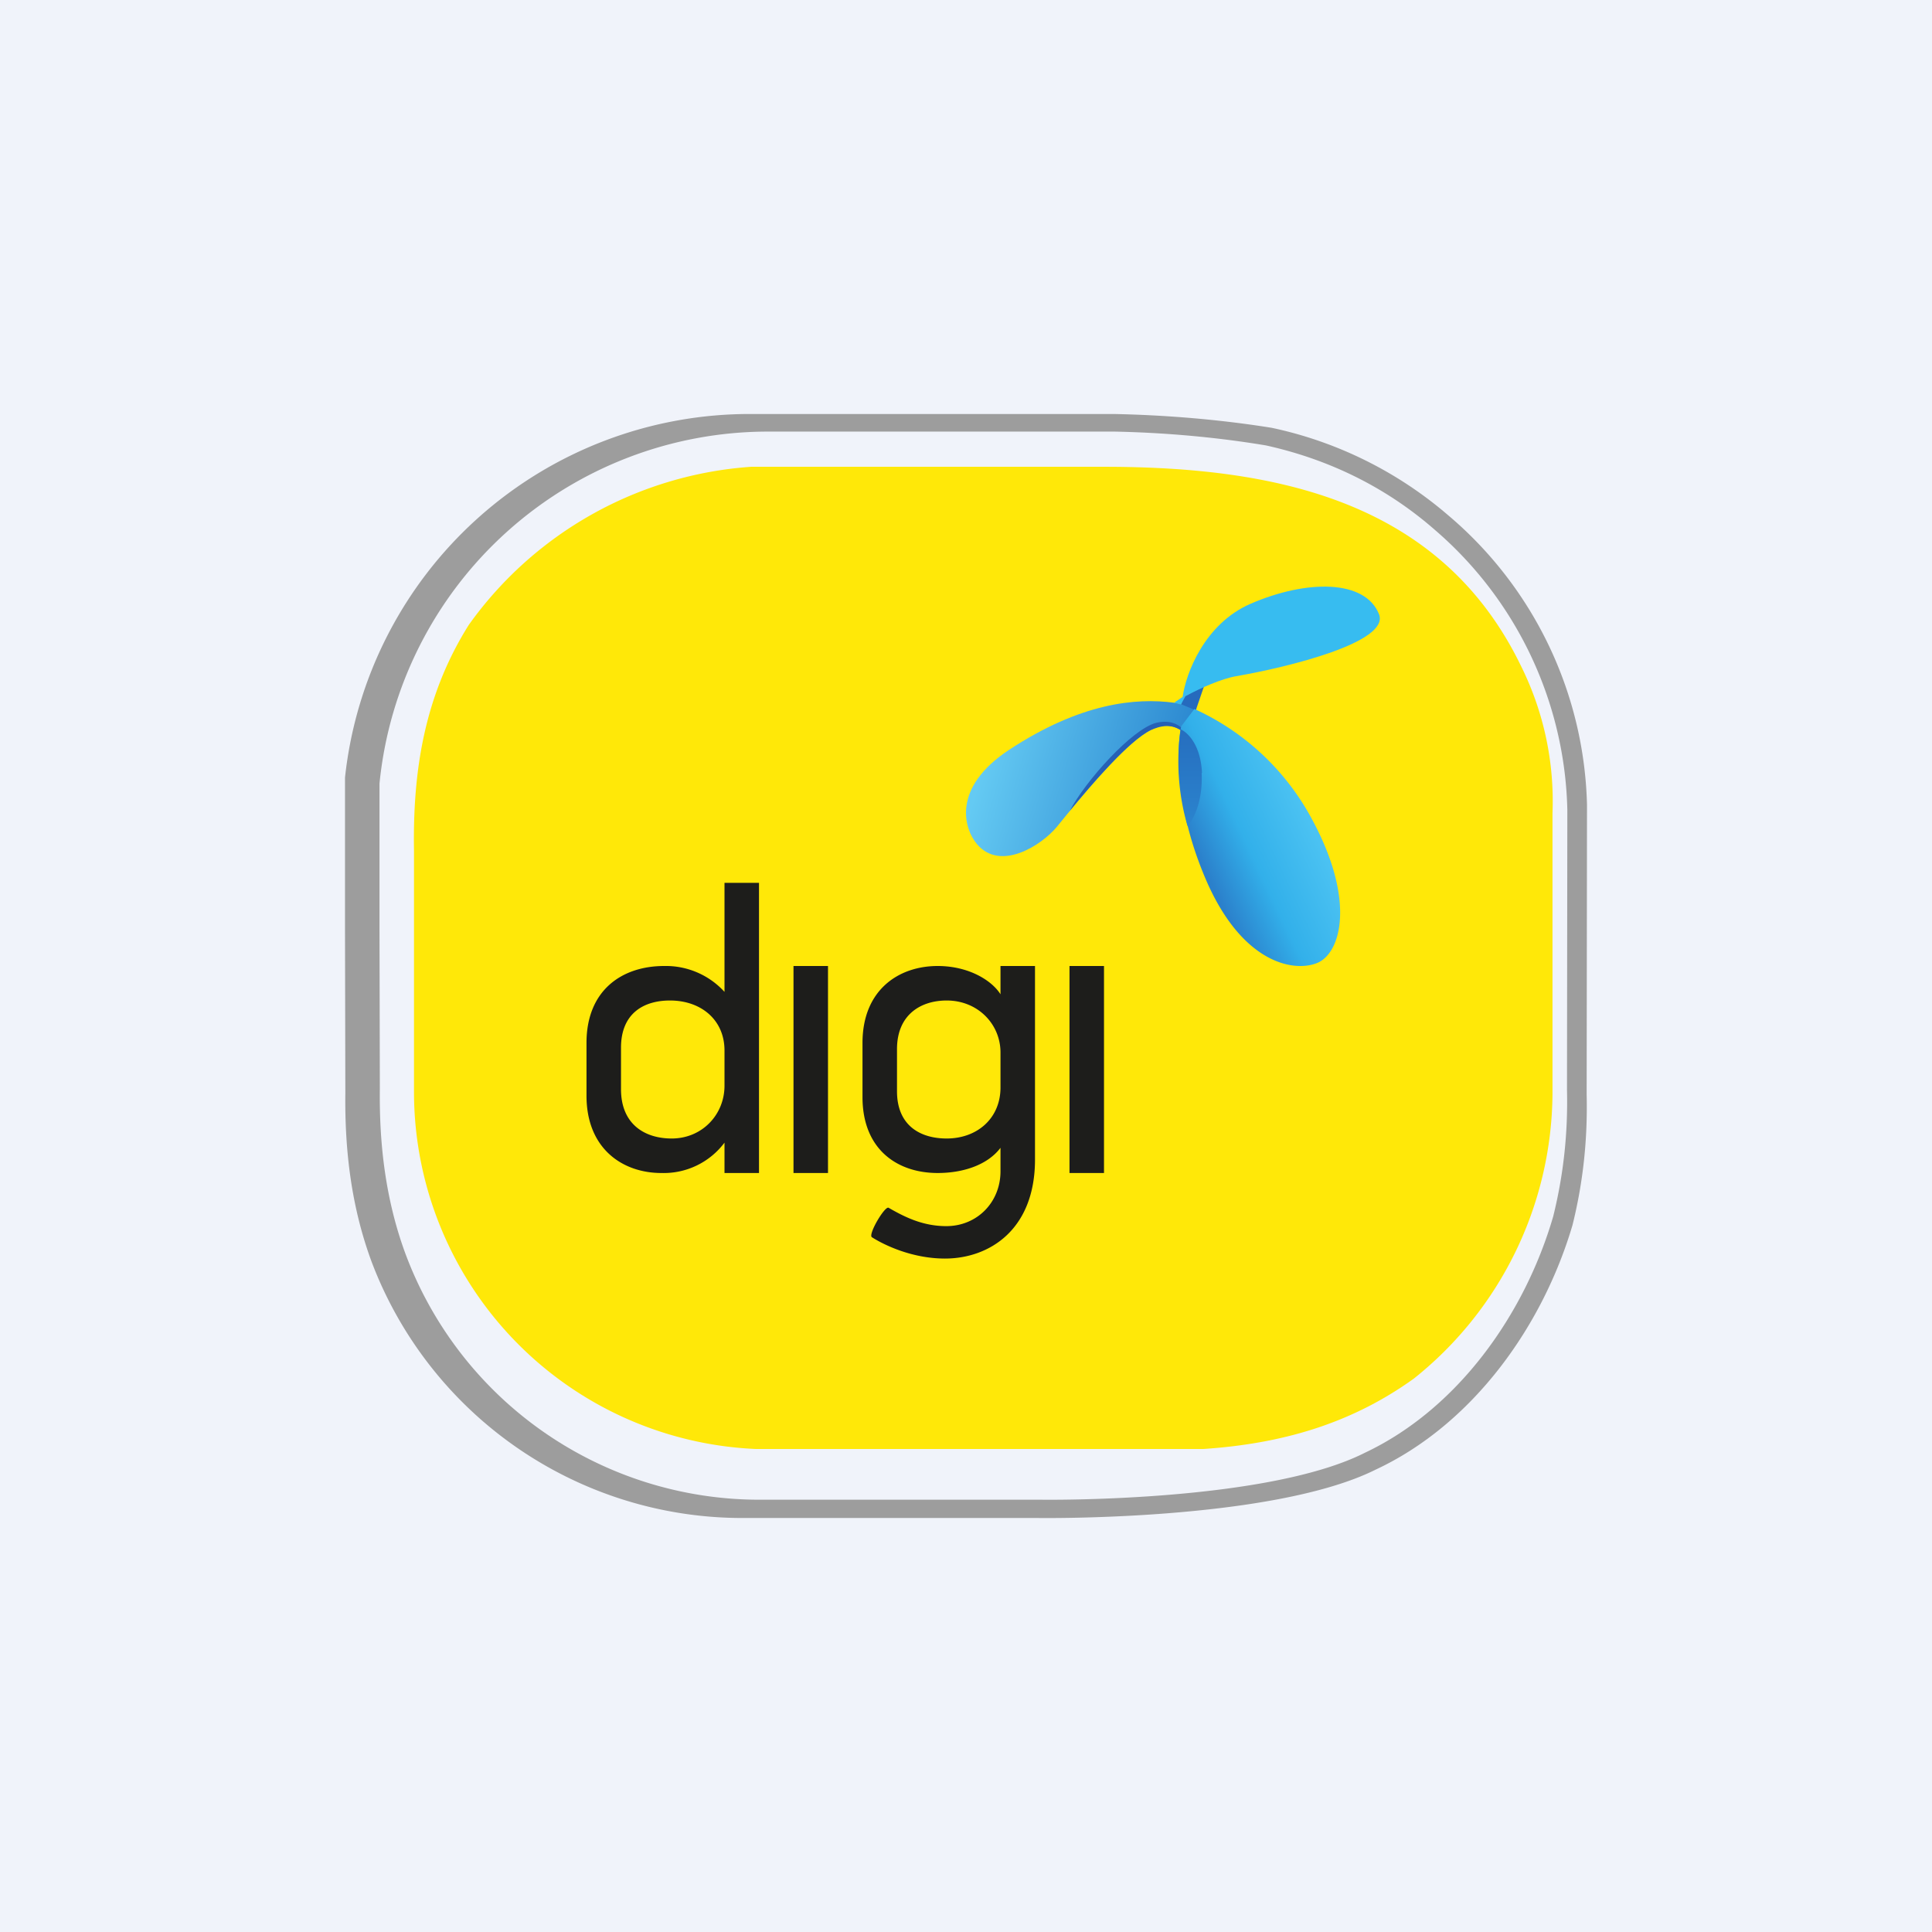 <!-- by Finnhub --><svg width="56" height="56" viewBox="0 0 56 56" xmlns="http://www.w3.org/2000/svg"><path fill="#F0F3FA" d="M0 0h56v56H0z"/><path d="M30.09 44h-8.56a11.49 11.49 0 0 1-10.76-7.43c-.58-1.57-.78-3.2-.76-4.88L10 26.91v-4.37A11.8 11.8 0 0 1 21.8 12h10.48c1.52.03 3.08.16 4.58.4a11.5 11.5 0 0 1 5.11 2.53 11.35 11.35 0 0 1 4.03 8.4l-.01 8.4c.03 1.29-.1 2.53-.41 3.78-.87 2.95-2.9 5.78-5.71 7.09-3.01 1.5-9.78 1.4-9.78 1.4Z" fill="#9D9D9D"/><path d="M30.21 43.47h-8.18a10.95 10.95 0 0 1-10.3-7.19c-.55-1.52-.74-3.1-.72-4.72L11 26.93v-4.22a11.32 11.32 0 0 1 11.28-10.2h10.03c1.45.03 2.94.16 4.38.4 1.81.4 3.47 1.2 4.89 2.44a11.03 11.03 0 0 1 3.85 8.12l-.01 8.12c.03 1.25-.1 2.46-.4 3.67-.83 2.85-2.77 5.58-5.46 6.85-2.87 1.45-9.35 1.36-9.35 1.36Z" fill="#F0F3FA"/><path d="M44.09 19.31c-2.33-4.82-7.15-5.78-12.1-5.78H21.77a10.99 10.99 0 0 0-8.18 4.58c-1.27 2.02-1.63 4.18-1.59 6.55v7.02A10.36 10.36 0 0 0 21.91 42h12.97c2.23-.15 4.25-.71 6.1-2.04A10.65 10.65 0 0 0 45 31.71v-8.14a8.8 8.8 0 0 0-.91-4.26Z" fill="#FFE808"/><path d="M21 31.47c0 .84-.65 1.53-1.53 1.53-.79 0-1.47-.42-1.47-1.43v-1.2c0-1 .66-1.37 1.42-1.37.9 0 1.58.56 1.58 1.45v1.02Zm1-5.88h-1v3.16a2.3 2.3 0 0 0-1.75-.75c-1.22 0-2.25.7-2.25 2.23v1.53c0 1.53 1.04 2.24 2.17 2.24a2.2 2.2 0 0 0 1.83-.88V34h1v-8.41ZM23.5 28H23v6h1v-6h-.5ZM31.5 28H31v6h1v-6h-.5ZM29 31.52c0 .9-.68 1.48-1.56 1.48-.76 0-1.44-.37-1.44-1.37v-1.22c0-1 .69-1.41 1.44-1.41.9 0 1.56.68 1.56 1.51v1.01ZM30 28h-1v.82c-.25-.4-.92-.82-1.82-.82-1.14 0-2.18.7-2.18 2.23v1.57c0 1.51 1 2.2 2.18 2.2.75 0 1.45-.24 1.82-.73v.68c0 .9-.68 1.59-1.57 1.59-.68 0-1.2-.26-1.67-.53-.1-.08-.6.76-.49.85.36.23 1.17.62 2.12.62 1.27 0 2.61-.82 2.61-2.87V28Z" fill="#1D1D1B"/><path d="M29.24 21.74c-1.66 1.1-1.3 2.28-.92 2.73.68.8 1.87.03 2.31-.5 1.7-2.1 2.5-2.84 3.06-2.93.44-.07.77.3.89.48-.08-.34.03-.8.1-1-.18-.07-.5-.13-.64-.15-1.12-.15-2.72 0-4.8 1.37Z" fill="url(#aqfd0xpy4)"/><path d="M33.52 20.95c.56-.13.82.2.89.37-.39-.42-.82-.26-1.05-.16-.63.3-1.74 1.6-2.35 2.34.45-.86 1.81-2.38 2.51-2.55Z" fill="#2660B5"/><path d="m34.66 20.59.24-.7-.59.3-.08.22.43.18Z" fill="#266ABD"/><path d="m34.28 20.2-.25.17.2.05.13-.24c.44-.24 1.06-.51 1.47-.58 1.51-.26 4.47-.99 4.14-1.8-.4-1-2.08-1.01-3.72-.3-1.34.58-1.88 2.03-1.97 2.7Z" fill="#37BCF0"/><path d="M38.02 23.73a7.28 7.28 0 0 0-3.4-3.18l-.38.5c-.13.57-.2 2.22.64 4.27 1.04 2.57 2.58 2.87 3.28 2.6.7-.26 1.16-1.8-.14-4.19Z" fill="url(#bqfd0xpy4)"/><path d="M34.84 22.4c-.04-.83-.43-1.18-.62-1.26a6.72 6.72 0 0 0 .2 2.8c.16-.16.45-.7.41-1.53Z" fill="url(#cqfd0xpy4)"/><defs><linearGradient id="aqfd0xpy4" x1="28.46" y1="22.3" x2="33.92" y2="23.9" gradientUnits="userSpaceOnUse"><stop stop-color="#64CAF3"/><stop offset="1" stop-color="#2A86CF"/></linearGradient><linearGradient id="bqfd0xpy4" x1="37.85" y1="23.6" x2="34.84" y2="25.02" gradientUnits="userSpaceOnUse"><stop stop-color="#4BC2F2"/><stop offset=".57" stop-color="#32B0EA"/><stop offset="1" stop-color="#2B80CB"/></linearGradient><linearGradient id="cqfd0xpy4" x1="34.5" y1="21.14" x2="34.5" y2="23.95" gradientUnits="userSpaceOnUse"><stop stop-color="#266EBF"/><stop offset="1" stop-color="#2B84CE"/></linearGradient></defs></svg>